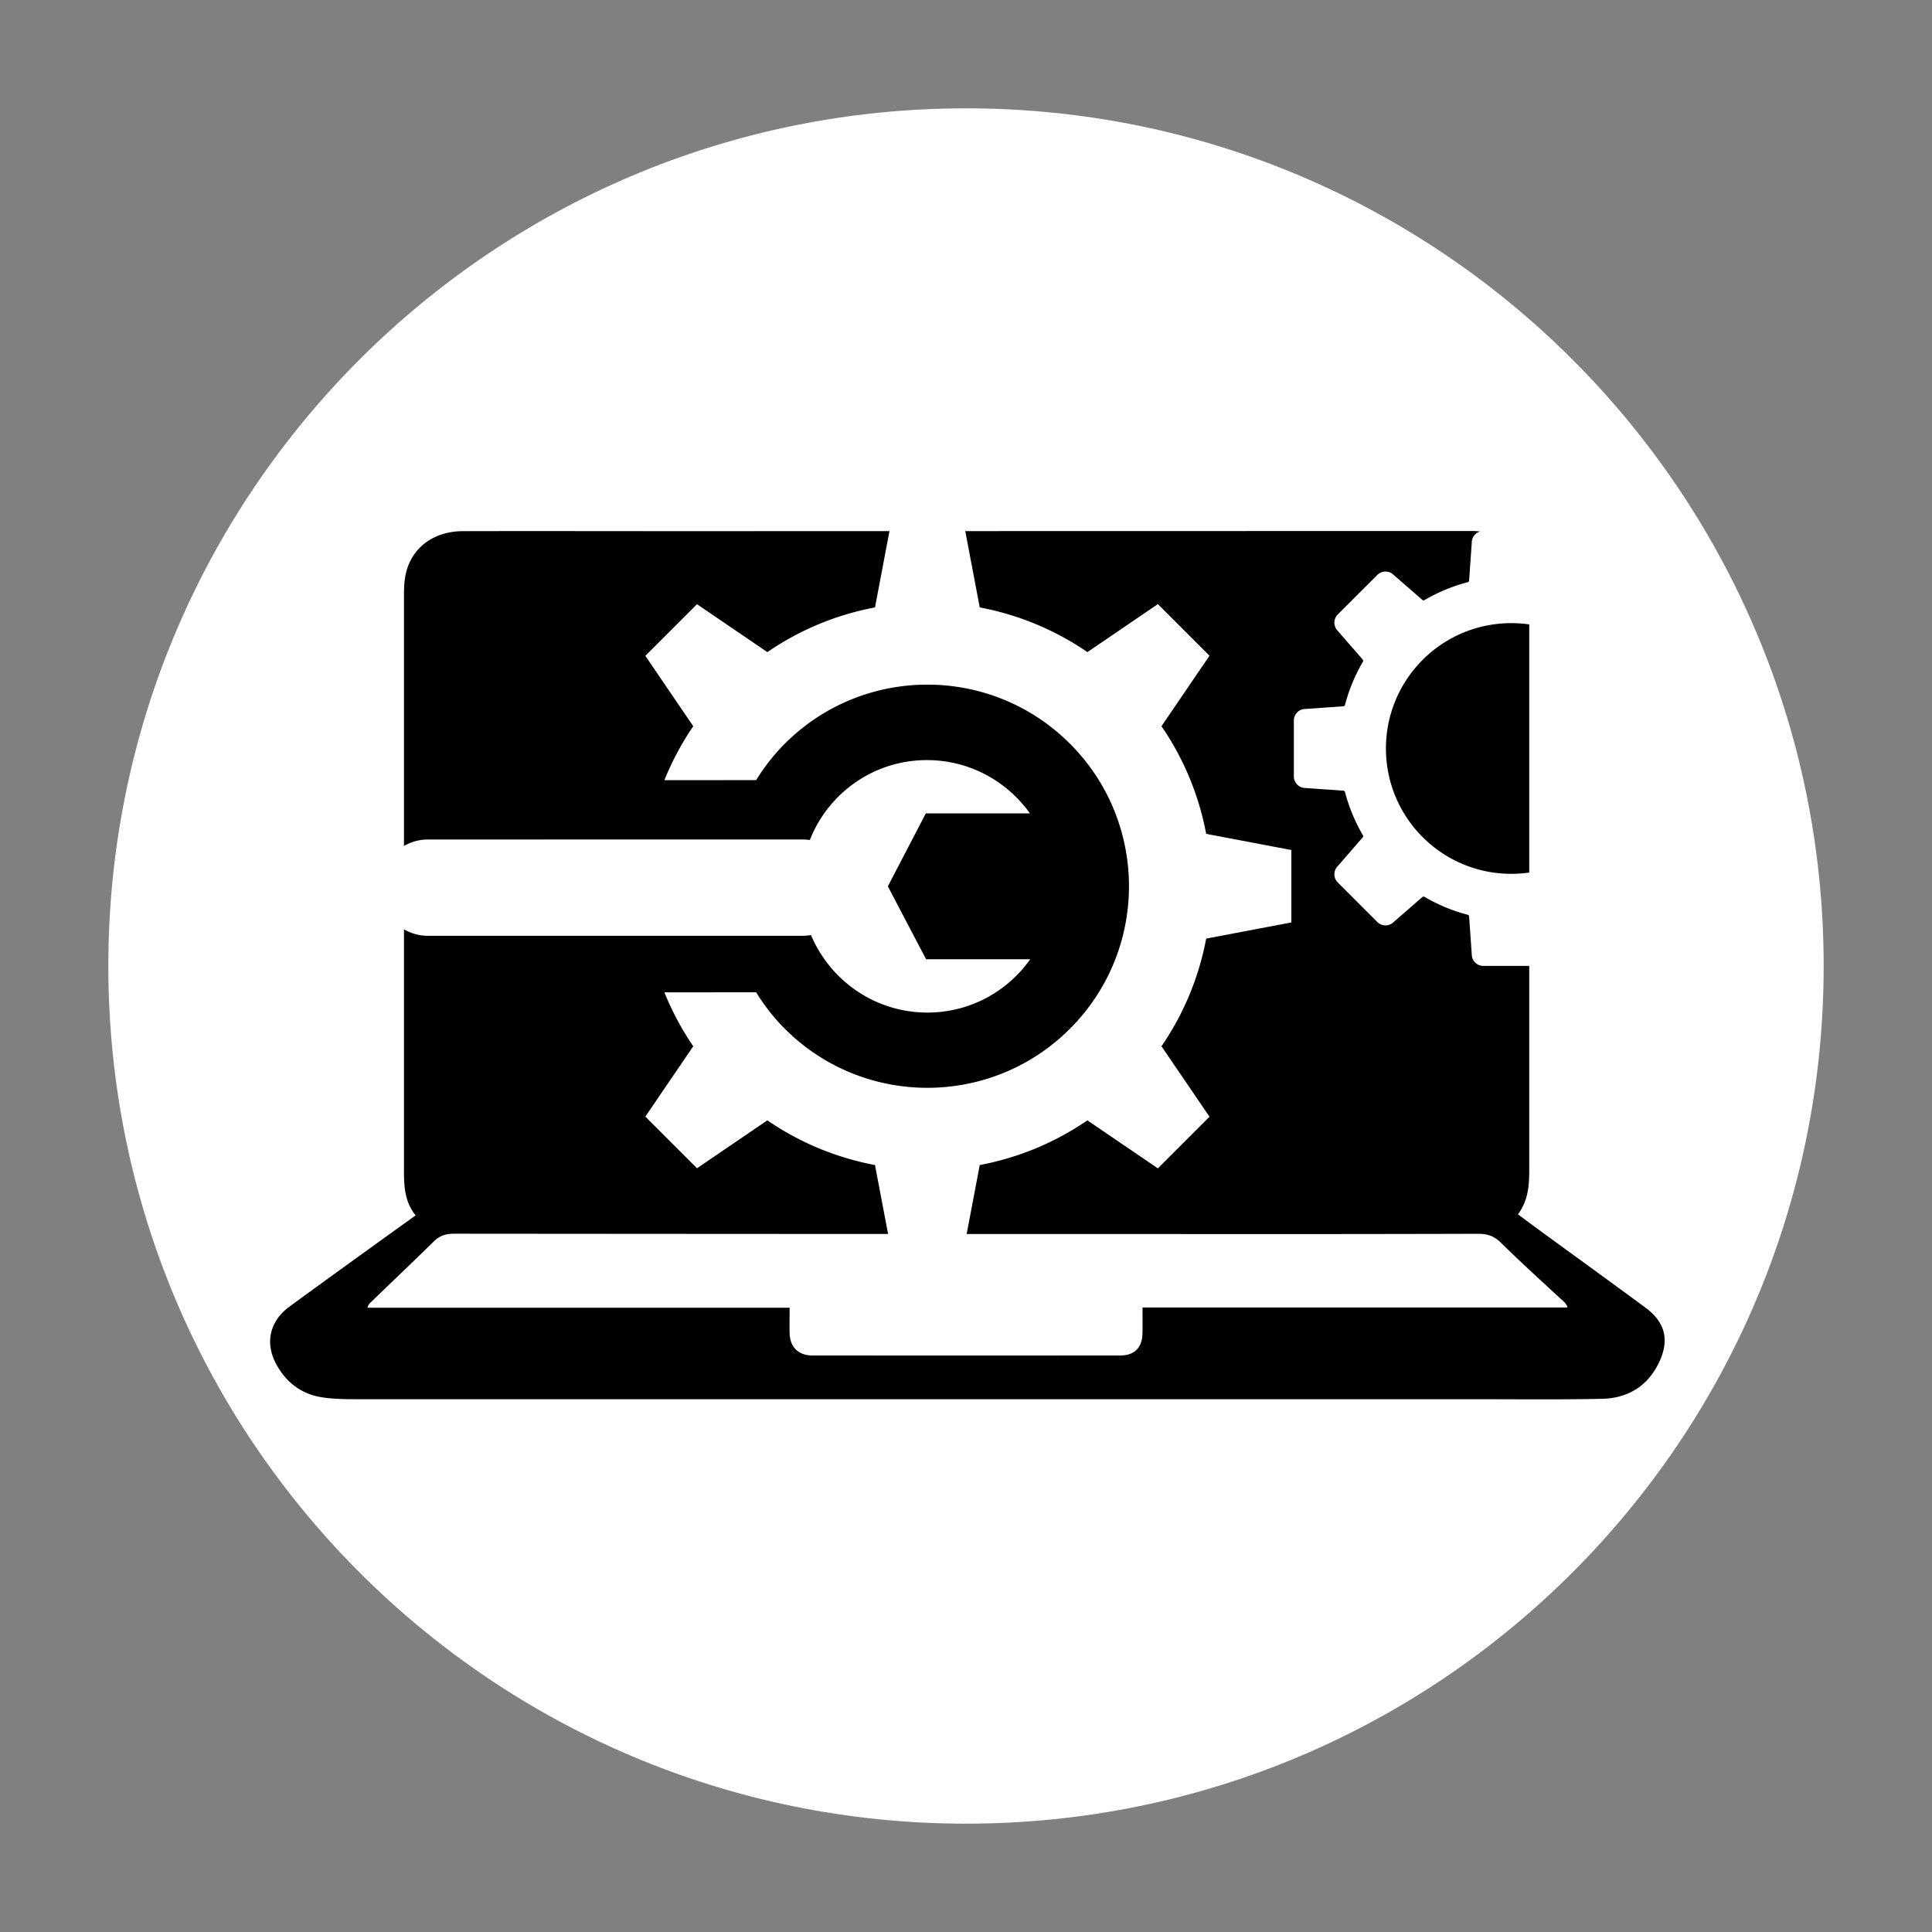 <?xml version="1.0" encoding="UTF-8"?>
<svg data-bbox="21.027 21.027 332.946 332.946" height="500" viewBox="0 0 375 375" width="500" xmlns="http://www.w3.org/2000/svg" data-type="color">
    <rect x="0" y="0" width="375" height="375" fill="#808080" stroke="none"/>
    <g>
        <defs>
            <clipPath id="312396b8-34f0-419c-adee-da79739a8817">
                <path d="M21.027 21.027h332.946v332.946H21.027Zm0 0"/>
            </clipPath>
            <clipPath id="b5a863e2-1806-478c-bfbd-337a93238c26">
                <path d="M187.5 21.027C95.559 21.027 21.027 95.56 21.027 187.5S95.56 353.973 187.5 353.973 353.973 279.44 353.973 187.5 279.44 21.027 187.5 21.027m0 0"/>
            </clipPath>
            <clipPath id="7e0fcdfb-e28f-499f-a510-c8878e2c9f2a">
                <path d="M52 103.066h272v168.63H52Zm0 0"/>
            </clipPath>
            <clipPath id="2e0a896c-0a07-4a88-9792-46c1c4fb9694">
                <path d="M96 147h104v50H96Zm0 0"/>
            </clipPath>
            <clipPath id="0e9a6e18-963f-42f8-bd99-6d52e474f3be">
                <path d="m80.121 172.016 99.692-99.692 99.69 99.692-99.69 99.691Zm0 0"/>
            </clipPath>
            <clipPath id="2182045c-352a-4399-8181-92fea19f4304">
                <path d="m279.93 172.016-99.692 99.691-99.691-99.691 99.691-99.692Zm0 0"/>
            </clipPath>
            <clipPath id="4a30aecc-863c-4d8d-9801-8b8be7bd13c6">
                <path d="M125 101h126v142H125Zm0 0"/>
            </clipPath>
            <clipPath id="0b81b6ba-b2e0-4d05-9475-45fc9c6b35ca">
                <path d="m80.121 172.016 99.692-99.692 99.69 99.692-99.69 99.691Zm0 0"/>
            </clipPath>
            <clipPath id="390530af-9db3-47a0-b815-56b0c4be0a2f">
                <path d="m279.93 172.016-99.692 99.691-99.691-99.691 99.691-99.692Zm0 0"/>
            </clipPath>
            <clipPath id="76643123-c6d5-4acb-86be-32a267a3edd4">
                <path d="M73.73 162.945h91.41v18.692H73.73Zm0 0"/>
            </clipPath>
            <clipPath id="11627749-c6dd-4cc8-a19a-7d5447ca7b4d">
                <path d="M83.078 162.945h72.684c5.164 0 9.347 4.184 9.347 9.344s-4.183 9.348-9.347 9.348H83.078c-5.164 0-9.348-4.188-9.348-9.348s4.184-9.344 9.348-9.344m0 0"/>
            </clipPath>
            <clipPath id="690b4119-0a6d-4b18-ae2d-b3cc15d198ec">
                <path d="M251.133 103.066H309v84.774h-57.867Zm0 0"/>
            </clipPath>
        </defs>
        <g clip-path="url(#312396b8-34f0-419c-adee-da79739a8817)">
            <g clip-path="url(#b5a863e2-1806-478c-bfbd-337a93238c26)">
                <path d="M21.027 21.027h332.946v332.946H21.027Zm0 0" fill="#ffffff" data-color="1"/>
            </g>
        </g>
        <g clip-path="url(#7e0fcdfb-e28f-499f-a510-c8878e2c9f2a)">
            <path d="M80.68 235.898c-2.293-2.796-2.27-6.058-2.27-9.316V116.836c0-1.871-.043-3.805.383-5.598 1.191-5.02 5.45-8.12 11.047-8.14 14.035-.035 28.07 0 42.101 0l153.747-.032c6.066 0 10.75 4.438 11.07 10.477.047.969.066 1.934.066 2.902V227.22c0 2.945-.222 5.804-2.187 8.48 1.246.922 2.453 1.836 3.675 2.73 7.04 5.137 14.106 10.239 21.118 15.419 3.765 2.78 4.632 6.246 2.636 10.492-2.191 4.68-6.086 7.07-11.148 7.168-8.27.18-16.547.078-24.82.078H69.703c-2.5 0-5.043 0-7.492-.418-3.723-.648-6.563-2.813-8.441-6.106-2.422-4.226-1.512-8.585 2.425-11.46 5.133-3.754 10.313-7.493 15.485-11.227 2.953-2.133 5.91-4.258 9-6.477m141.082 17.88h82.496a2.37 2.37 0 0 0-.867-1.25c-4.047-3.755-8.153-7.465-12.09-11.344-1.305-1.286-2.613-1.707-4.367-1.707q-28.929.076-57.852.046-70.44 0-140.883-.062c-1.59 0-2.828.344-3.969 1.476-4.152 4.067-8.363 8.07-12.543 12.106a3.5 3.5 0 0 0-.378.789h81.957c0 1.79-.043 3.375 0 4.953.078 2.695 1.71 4.309 4.43 4.313q29.87.022 59.742 0c2.722 0 4.246-1.5 4.308-4.196.047-1.609.016-3.254.016-5.125m0 0" fill="#000000" data-color="2"/>
        </g>
        <g clip-path="url(#2e0a896c-0a07-4a88-9792-46c1c4fb9694)">
            <g clip-path="url(#0e9a6e18-963f-42f8-bd99-6d52e474f3be)">
                <g clip-path="url(#2182045c-352a-4399-8181-92fea19f4304)">
                    <path d="M157.223 181.031c3.605 9.078 12.445 15.508 22.793 15.508 8.25 0 15.523-4.094 19.949-10.348h-20.211l-7.422-14.156 7.367-14.152h20.211c-4.45-6.254-11.738-10.348-19.988-10.348-10.344-.004-19.164 6.43-22.73 15.504h-51.52a8.97 8.97 0 0 0-8.973 8.996c.008 4.969 4.043 8.996 9.008 8.996z" fill="#ffffff" data-color="1"/>
                </g>
            </g>
        </g>
        <g clip-path="url(#4a30aecc-863c-4d8d-9801-8b8be7bd13c6)">
            <g clip-path="url(#0b81b6ba-b2e0-4d05-9475-45fc9c6b35ca)">
                <g clip-path="url(#390530af-9db3-47a0-b815-56b0c4be0a2f)">
                    <path d="M148.941 217.46a54.8 54.8 0 0 0 20.895 8.673l3.137 16.535h14.058l3.137-16.535a54.8 54.8 0 0 0 20.894-8.672l13.926 9.484 9.942-9.941-9.485-13.926a54.7 54.7 0 0 0 8.672-20.894l16.535-3.137v-14.059l-16.535-3.136a54.7 54.7 0 0 0-8.672-20.895l9.485-13.93-9.942-9.937-13.925 9.484a54.7 54.7 0 0 0-20.895-8.672l-3.137-16.535h-14.058l-3.137 16.535a54.7 54.7 0 0 0-20.895 8.672l-13.925-9.484-9.942 9.937 9.485 13.93a55 55 0 0 0-5.602 10.473l17.809-.008c1.558-2.508 3.39-4.895 5.566-7.074 15.281-15.282 40.059-15.282 55.34 0 15.281 15.28 15.281 40.054 0 55.336-15.281 15.28-40.055 15.28-55.34 0-2.18-2.18-4.012-4.57-5.57-7.082l-17.801.007a55 55 0 0 0 5.598 10.47l-9.485 13.925 9.942 9.941z" fill="#ffffff" data-color="1"/>
                </g>
            </g>
        </g>
        <g clip-path="url(#76643123-c6d5-4acb-86be-32a267a3edd4)">
            <g clip-path="url(#11627749-c6dd-4cc8-a19a-7d5447ca7b4d)">
                <path d="M73.73 162.945h91.41v18.692H73.73Zm0 0" fill="#ffffff" data-color="1"/>
            </g>
        </g>
        <g clip-path="url(#690b4119-0a6d-4b18-ae2d-b3cc15d198ec)">
            <path d="M287.918 103.074h10.848c1.238 0 2.242 1 2.25 2.239v.019l.511 7.34c.012.16.121.293.278.332a33.2 33.2 0 0 1 6.687 2.55c.2.102.258.364.121.544l-5.136 6.746a.366.366 0 0 1-.438.117 24.2 24.2 0 0 0-8.66-1.988 24 24 0 0 0-3.02.059c-7.125.573-13.382 4.214-17.449 9.605a24.23 24.23 0 0 0-4.898 14.644c0 13.438 10.89 24.328 24.328 24.328 3.45 0 6.726-.718 9.7-2.011a.366.366 0 0 1 .437.117l.484.633 4.648 6.109a.367.367 0 0 1-.12.55l-.075.04q-.048.023-.098.05a33.3 33.3 0 0 1-6.511 2.458.37.37 0 0 0-.278.332l-.511 7.34v.02a2.25 2.25 0 0 1-2.25 2.237h-10.848c-1.238 0-2.246-1-2.25-2.238v-.02l-.516-7.34a.36.36 0 0 0-.273-.331 33 33 0 0 1-8.375-3.473.38.38 0 0 0-.43.04l-5.554 4.831-.012.012a2.25 2.25 0 0 1-3.176-.008l-4.676-4.672-2.996-2.996a2.253 2.253 0 0 1-.004-3.176l.012-.011 4.828-5.559a.36.36 0 0 0 .04-.43 33 33 0 0 1-3.47-8.37.37.37 0 0 0-.332-.278l-7.34-.512h-.019a2.25 2.25 0 0 1-2.238-2.25v-10.848c0-1.238 1-2.242 2.238-2.25h.02l7.34-.511a.37.37 0 0 0 .331-.278 33.2 33.2 0 0 1 3.47-8.375.36.36 0 0 0-.04-.425l-.812-.938-4.016-4.617q-.006-.011-.012-.016a2.253 2.253 0 0 1 .004-3.175l2.996-2.997 4.676-4.671a2.25 2.25 0 0 1 3.188.003l5.554 4.832a.38.38 0 0 0 .43.04 33.2 33.2 0 0 1 8.375-3.473.36.36 0 0 0 .273-.332l.078-1.086.063-.91.191-2.719.184-2.625v-.02a2.25 2.25 0 0 1 2.25-2.238" fill="#ffffff" data-color="1"/>
        </g>
    </g>
</svg>

